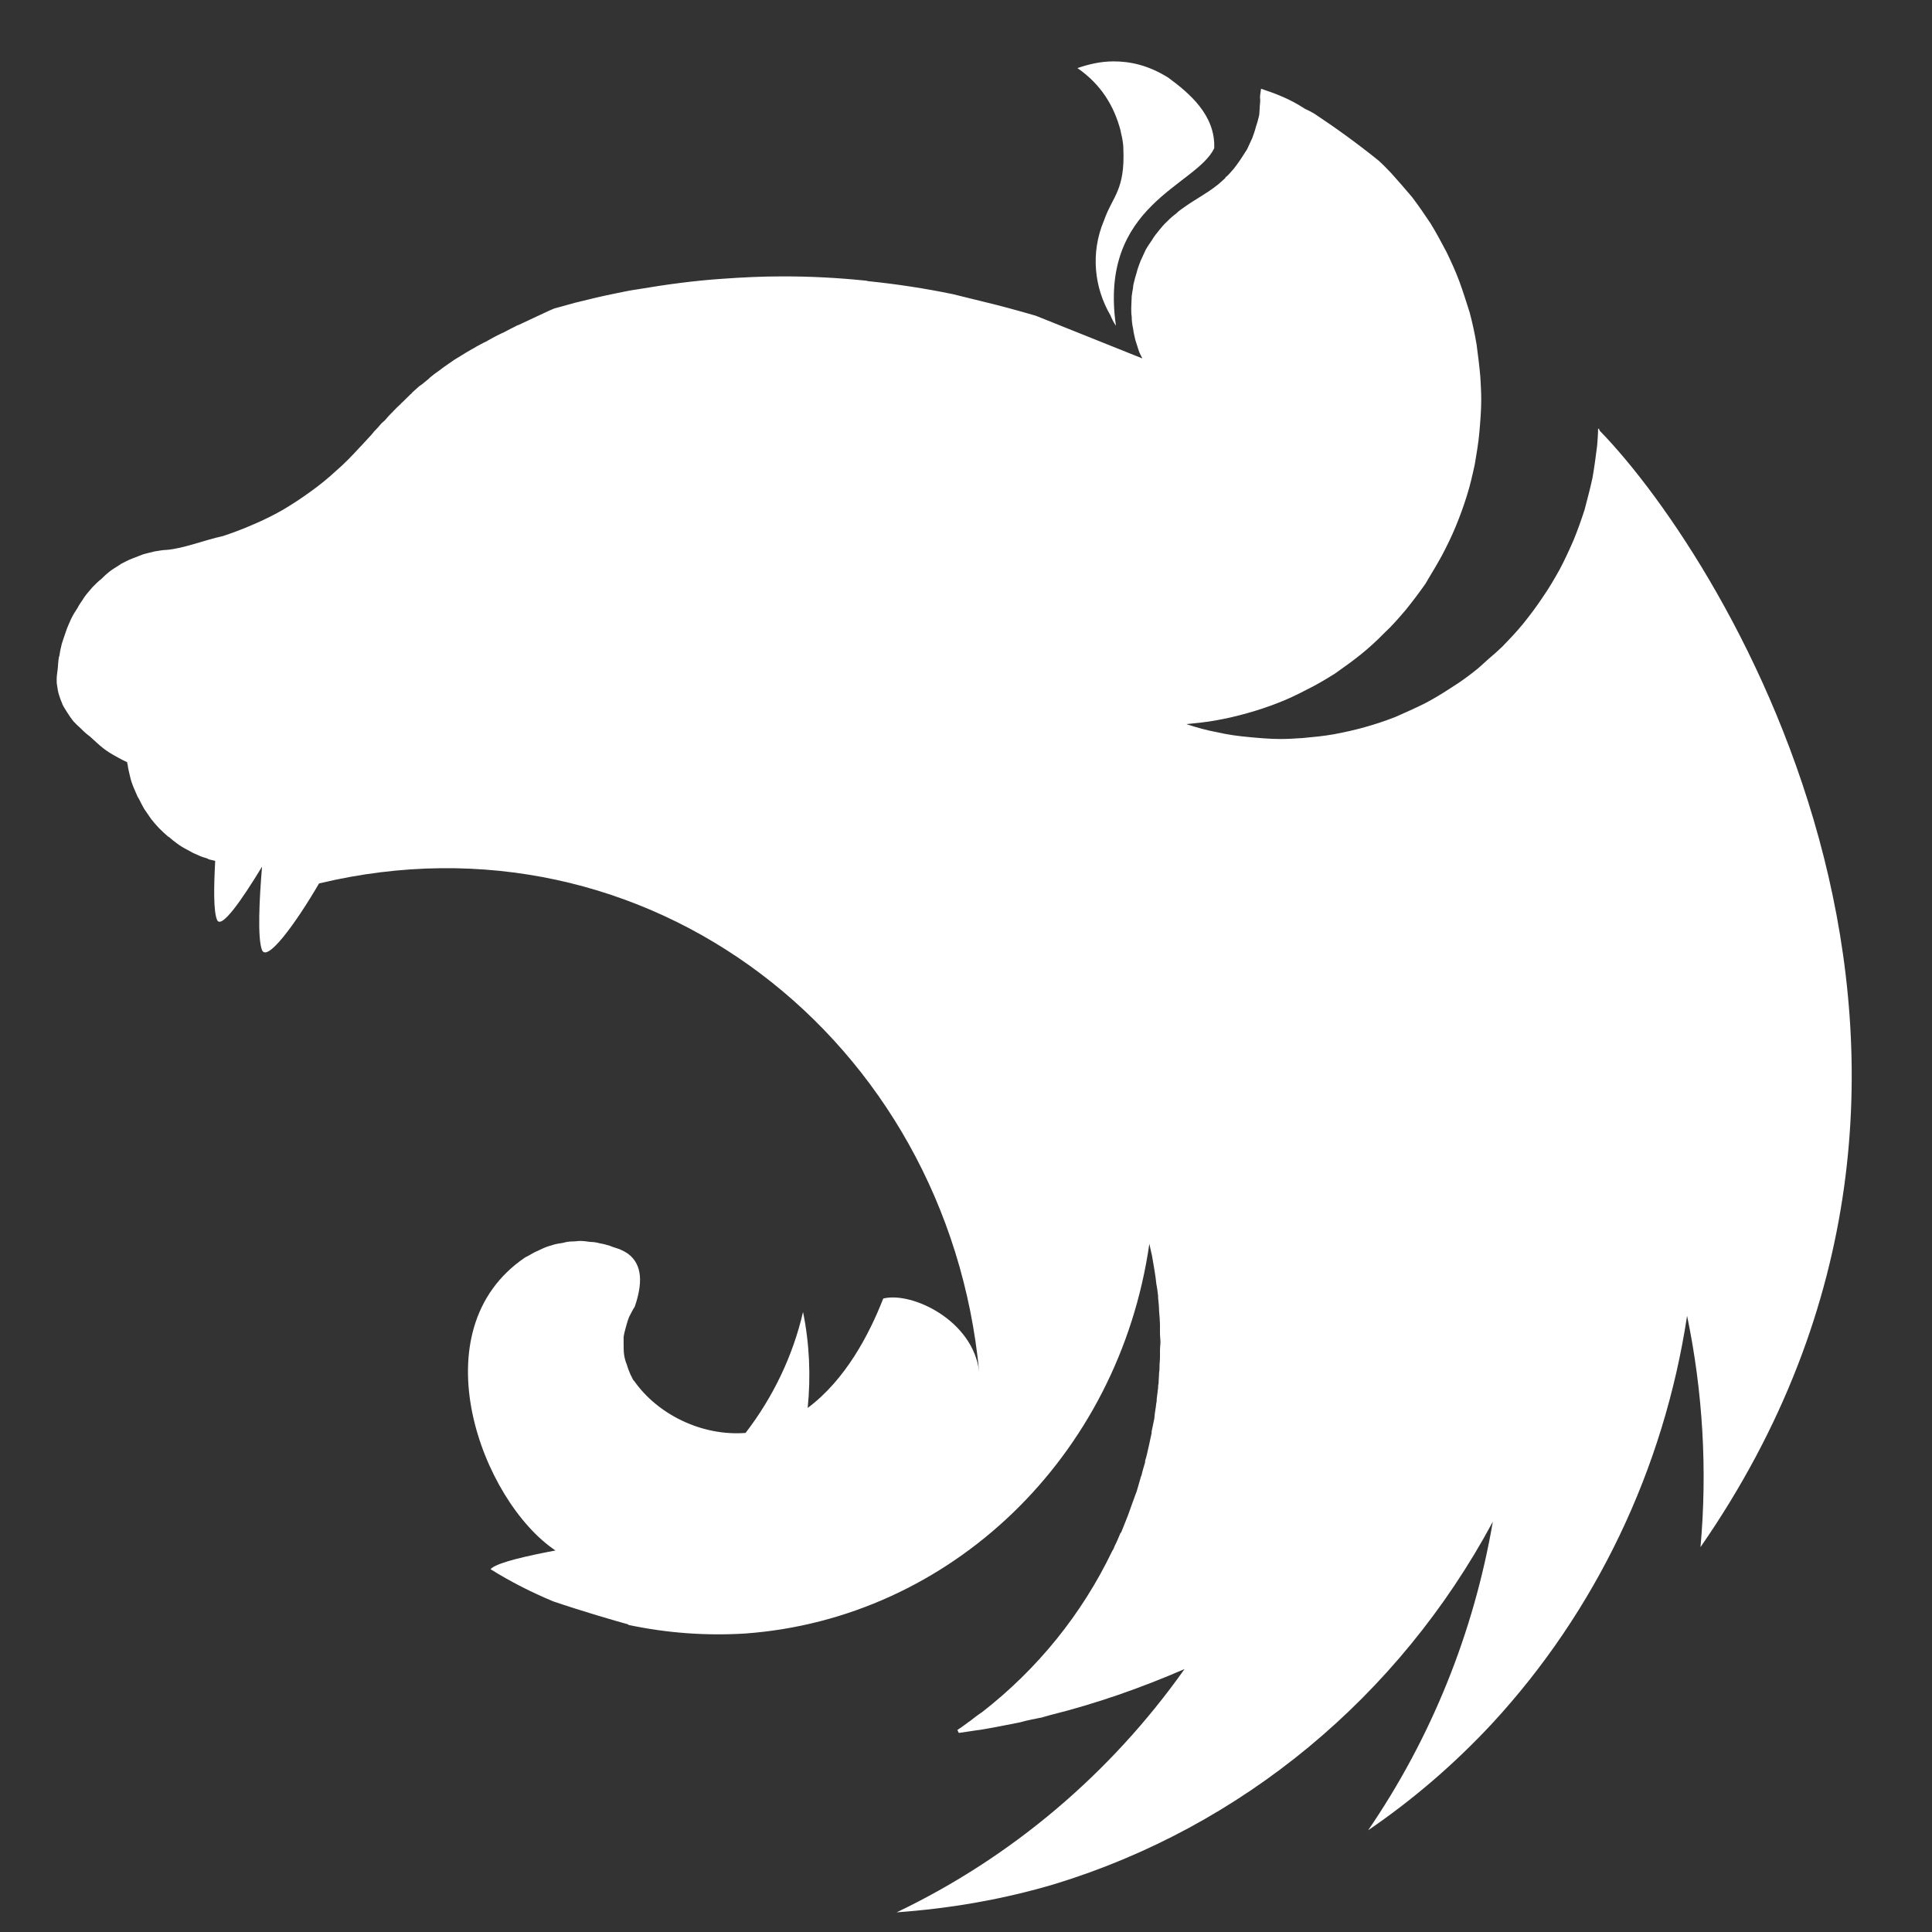 <svg width="57" height="57" viewBox="0 0 57 57" fill="none" xmlns="http://www.w3.org/2000/svg">
<rect x="0" y="0" width="57" height="57" fill="#333333" stroke="none"/>
<g clip-path="url(#clip0_70_36)">
<path fill-rule="evenodd" clip-rule="evenodd" d="M32.855 1.811C32.472 1.811 32.117 1.896 31.788 2.009C32.486 2.491 32.869 3.128 33.06 3.85C33.074 3.949 33.101 4.02 33.115 4.119C33.129 4.204 33.142 4.289 33.142 4.374C33.197 5.62 32.828 5.775 32.568 6.512C32.171 7.46 32.281 8.48 32.76 9.301C32.8 9.4 32.855 9.513 32.924 9.612C32.404 6.03 35.29 5.492 35.823 4.374C35.864 3.397 35.085 2.745 34.469 2.292C33.881 1.924 33.348 1.811 32.855 1.811ZM37.205 2.618C37.15 2.944 37.191 2.859 37.177 3.029C37.163 3.142 37.163 3.284 37.15 3.397C37.123 3.51 37.095 3.623 37.054 3.737C37.027 3.85 36.986 3.963 36.945 4.076C36.89 4.19 36.849 4.289 36.794 4.402C36.753 4.459 36.726 4.515 36.685 4.572C36.657 4.614 36.63 4.657 36.603 4.699C36.534 4.798 36.466 4.898 36.398 4.982C36.316 5.067 36.247 5.167 36.151 5.237V5.252C36.069 5.322 35.987 5.407 35.892 5.478C35.604 5.705 35.276 5.875 34.975 6.087C34.88 6.158 34.784 6.214 34.702 6.299C34.606 6.37 34.524 6.441 34.442 6.526C34.346 6.611 34.278 6.696 34.196 6.795C34.127 6.88 34.045 6.979 33.99 7.078C33.922 7.177 33.854 7.276 33.799 7.375C33.744 7.489 33.703 7.588 33.649 7.701C33.608 7.814 33.566 7.913 33.539 8.027C33.498 8.154 33.471 8.267 33.443 8.381C33.43 8.437 33.43 8.508 33.416 8.565C33.402 8.621 33.402 8.678 33.389 8.734C33.389 8.848 33.375 8.975 33.375 9.088C33.375 9.173 33.375 9.258 33.389 9.343C33.389 9.457 33.402 9.57 33.43 9.697C33.444 9.811 33.471 9.924 33.498 10.037C33.539 10.15 33.566 10.264 33.608 10.377C33.635 10.448 33.676 10.518 33.703 10.575L30.558 9.315C30.024 9.159 29.505 9.018 28.971 8.89C28.684 8.819 28.397 8.749 28.109 8.678C27.289 8.508 26.454 8.381 25.62 8.296C25.593 8.296 25.579 8.281 25.552 8.281C24.731 8.196 23.924 8.154 23.104 8.154C22.502 8.154 21.9 8.182 21.312 8.225C20.478 8.281 19.643 8.395 18.809 8.536C18.604 8.565 18.399 8.607 18.194 8.65C17.77 8.734 17.359 8.834 16.963 8.933C16.758 8.989 16.552 9.046 16.347 9.103C16.142 9.188 15.951 9.287 15.759 9.372C15.609 9.442 15.458 9.513 15.308 9.584C15.28 9.598 15.253 9.598 15.239 9.612C15.103 9.683 14.979 9.74 14.856 9.81C14.815 9.825 14.788 9.839 14.761 9.853C14.61 9.924 14.46 10.009 14.337 10.079C14.241 10.122 14.145 10.179 14.063 10.221C14.022 10.249 13.967 10.278 13.94 10.292C13.817 10.363 13.694 10.433 13.585 10.504C13.461 10.575 13.352 10.646 13.256 10.717C13.161 10.787 13.065 10.844 12.983 10.915C12.969 10.929 12.955 10.929 12.942 10.943C12.86 11 12.764 11.071 12.682 11.141C12.682 11.141 12.668 11.155 12.655 11.17C12.586 11.226 12.518 11.283 12.449 11.339C12.422 11.354 12.395 11.382 12.367 11.396C12.299 11.453 12.23 11.524 12.162 11.58C12.148 11.609 12.121 11.623 12.107 11.637C12.025 11.722 11.943 11.793 11.861 11.878C11.848 11.878 11.848 11.892 11.834 11.906C11.752 11.977 11.67 12.062 11.588 12.147C11.574 12.161 11.574 12.175 11.56 12.175C11.492 12.246 11.424 12.316 11.355 12.401C11.328 12.43 11.287 12.458 11.259 12.486C11.191 12.571 11.109 12.656 11.027 12.741C11.013 12.77 10.986 12.784 10.972 12.812C10.863 12.925 10.767 13.039 10.658 13.152C10.644 13.166 10.63 13.18 10.617 13.194C10.398 13.435 10.165 13.676 9.919 13.888C9.673 14.115 9.413 14.327 9.153 14.511C8.88 14.709 8.62 14.879 8.333 15.049C8.059 15.205 7.772 15.346 7.471 15.474C7.184 15.601 6.883 15.714 6.582 15.814C6.007 15.941 5.419 16.182 4.913 16.224C4.804 16.224 4.681 16.253 4.571 16.267C4.448 16.295 4.339 16.323 4.229 16.352C4.12 16.394 4.011 16.436 3.901 16.479C3.792 16.521 3.682 16.578 3.573 16.635C3.477 16.706 3.368 16.762 3.272 16.833C3.176 16.904 3.081 16.989 2.999 17.074C2.903 17.145 2.807 17.244 2.725 17.328C2.643 17.428 2.561 17.513 2.492 17.612C2.424 17.725 2.342 17.824 2.287 17.937C2.219 18.036 2.151 18.15 2.096 18.263C2.041 18.39 1.986 18.504 1.945 18.631C1.904 18.744 1.863 18.872 1.822 18.999C1.795 19.113 1.768 19.226 1.754 19.339C1.754 19.353 1.74 19.367 1.74 19.381C1.713 19.509 1.713 19.679 1.699 19.764C1.686 19.863 1.672 19.948 1.672 20.047C1.672 20.104 1.672 20.174 1.686 20.231C1.699 20.33 1.713 20.415 1.74 20.5C1.768 20.585 1.795 20.67 1.836 20.755V20.769C1.877 20.854 1.932 20.939 1.986 21.024C2.041 21.109 2.096 21.194 2.164 21.279C2.233 21.349 2.315 21.434 2.397 21.505C2.479 21.59 2.561 21.661 2.657 21.732C2.985 22.029 3.067 22.128 3.491 22.355C3.559 22.397 3.628 22.426 3.71 22.468C3.723 22.468 3.737 22.482 3.751 22.482C3.751 22.511 3.751 22.525 3.765 22.553C3.778 22.666 3.806 22.779 3.833 22.893C3.86 23.02 3.901 23.134 3.942 23.233C3.983 23.318 4.011 23.402 4.052 23.488C4.065 23.516 4.079 23.544 4.093 23.558C4.147 23.672 4.202 23.771 4.257 23.87C4.325 23.969 4.394 24.068 4.462 24.167C4.53 24.252 4.612 24.351 4.695 24.436C4.777 24.521 4.859 24.592 4.954 24.677C4.954 24.677 4.968 24.691 4.982 24.691C5.064 24.762 5.146 24.832 5.228 24.889C5.324 24.96 5.419 25.017 5.529 25.073C5.625 25.13 5.734 25.186 5.843 25.229C5.925 25.271 6.021 25.3 6.117 25.328C6.131 25.342 6.144 25.342 6.172 25.356C6.226 25.371 6.295 25.385 6.349 25.399C6.308 26.163 6.295 26.886 6.404 27.14C6.527 27.424 7.129 26.56 7.731 25.569C7.649 26.546 7.594 27.692 7.731 28.032C7.881 28.386 8.702 27.282 9.413 26.064C19.11 23.742 27.959 30.68 28.889 40.477C28.711 38.948 26.892 38.099 26.058 38.311C25.648 39.359 24.95 40.704 23.829 41.539C23.924 40.605 23.883 39.642 23.692 38.708C23.391 40.01 22.803 41.228 21.996 42.276C20.697 42.375 19.397 41.723 18.713 40.746C18.659 40.704 18.645 40.619 18.604 40.562C18.563 40.463 18.522 40.364 18.495 40.265C18.454 40.166 18.426 40.067 18.413 39.968C18.399 39.869 18.399 39.77 18.399 39.656C18.399 39.586 18.399 39.515 18.399 39.444C18.413 39.345 18.44 39.246 18.467 39.147C18.495 39.047 18.522 38.948 18.563 38.849C18.618 38.75 18.659 38.651 18.727 38.552C18.96 37.872 18.96 37.32 18.536 36.995C18.454 36.938 18.372 36.895 18.276 36.853C18.221 36.839 18.153 36.81 18.098 36.796C18.057 36.782 18.03 36.768 17.989 36.754C17.893 36.725 17.797 36.697 17.701 36.683C17.606 36.655 17.51 36.641 17.414 36.641C17.318 36.626 17.209 36.612 17.113 36.612C17.045 36.612 16.977 36.626 16.908 36.626C16.799 36.626 16.703 36.641 16.607 36.669C16.511 36.683 16.416 36.697 16.32 36.726C16.224 36.754 16.128 36.782 16.033 36.825C15.937 36.867 15.855 36.91 15.759 36.952C15.677 36.995 15.595 37.051 15.499 37.094C12.313 39.246 14.214 44.286 16.388 45.744C15.568 45.9 14.733 46.084 14.501 46.268C14.487 46.282 14.474 46.297 14.474 46.297C15.062 46.665 15.677 46.976 16.32 47.245C17.195 47.542 18.125 47.812 18.536 47.925V47.939C19.671 48.18 20.82 48.265 21.982 48.194C28.041 47.755 33.006 42.983 33.909 36.697C33.936 36.825 33.963 36.938 33.991 37.065C34.032 37.32 34.086 37.589 34.114 37.858V37.872C34.141 38 34.155 38.127 34.168 38.24V38.297C34.182 38.425 34.196 38.552 34.196 38.665C34.209 38.821 34.223 38.977 34.223 39.133V39.359C34.223 39.43 34.237 39.515 34.237 39.586C34.237 39.671 34.223 39.755 34.223 39.84V40.039C34.223 40.138 34.209 40.223 34.209 40.322C34.209 40.379 34.209 40.435 34.196 40.506C34.196 40.605 34.182 40.704 34.182 40.817C34.168 40.86 34.168 40.902 34.168 40.945C34.155 41.058 34.141 41.157 34.127 41.27C34.127 41.313 34.127 41.355 34.114 41.398C34.1 41.539 34.072 41.667 34.059 41.809V41.823V41.837C34.032 41.964 34.004 42.106 33.977 42.233V42.276C33.949 42.403 33.922 42.531 33.895 42.658C33.895 42.672 33.881 42.7 33.881 42.715C33.854 42.842 33.826 42.969 33.785 43.097V43.139C33.744 43.281 33.703 43.408 33.676 43.536C33.662 43.55 33.662 43.564 33.662 43.564C33.621 43.706 33.58 43.847 33.539 43.989C33.484 44.13 33.443 44.258 33.389 44.4C33.334 44.541 33.293 44.683 33.238 44.81C33.184 44.952 33.129 45.079 33.074 45.221H33.06C33.006 45.348 32.951 45.49 32.883 45.617C32.869 45.66 32.855 45.688 32.842 45.716C32.828 45.73 32.828 45.745 32.814 45.759C31.925 47.613 30.612 49.242 28.971 50.516C28.861 50.587 28.752 50.672 28.643 50.757C28.615 50.785 28.574 50.799 28.547 50.827C28.451 50.898 28.355 50.969 28.246 51.04L28.287 51.125H28.301C28.492 51.096 28.684 51.068 28.875 51.04H28.889C29.244 50.983 29.6 50.912 29.956 50.842C30.052 50.827 30.161 50.799 30.257 50.771C30.325 50.757 30.38 50.742 30.448 50.728C30.544 50.714 30.64 50.686 30.735 50.672C30.817 50.643 30.899 50.629 30.982 50.601C32.349 50.261 33.676 49.794 34.948 49.242C32.773 52.314 29.86 54.792 26.454 56.42C28.027 56.307 29.6 56.038 31.118 55.585C36.63 53.9 41.267 50.063 44.043 44.895C43.482 48.166 42.224 51.28 40.364 53.999C41.691 53.093 42.908 52.045 44.016 50.856C47.079 47.543 49.09 43.338 49.774 38.821C50.239 41.058 50.375 43.366 50.17 45.645C60.045 31.388 50.991 16.607 47.202 12.713C47.189 12.685 47.175 12.671 47.175 12.642C47.161 12.656 47.161 12.656 47.161 12.671C47.161 12.656 47.161 12.656 47.148 12.642C47.148 12.812 47.134 12.982 47.12 13.152C47.079 13.478 47.038 13.789 46.983 14.101C46.915 14.412 46.833 14.724 46.751 15.035C46.655 15.332 46.546 15.644 46.423 15.941C46.3 16.224 46.163 16.522 46.013 16.805C45.862 17.074 45.698 17.357 45.52 17.612C45.342 17.881 45.151 18.136 44.959 18.376C44.754 18.631 44.535 18.858 44.316 19.084C44.18 19.212 44.057 19.325 43.92 19.438C43.81 19.537 43.715 19.622 43.605 19.721C43.359 19.92 43.113 20.104 42.839 20.274C42.58 20.444 42.306 20.613 42.032 20.755C41.745 20.897 41.458 21.024 41.171 21.151C40.884 21.265 40.583 21.364 40.282 21.449C39.981 21.534 39.666 21.605 39.365 21.661C39.051 21.718 38.736 21.746 38.435 21.774C38.217 21.789 37.998 21.803 37.779 21.803C37.464 21.803 37.15 21.774 36.849 21.746C36.534 21.718 36.22 21.675 35.919 21.605C35.604 21.548 35.303 21.463 35.002 21.364H34.989C35.29 21.335 35.591 21.307 35.892 21.25C36.206 21.194 36.507 21.123 36.808 21.038C37.109 20.953 37.41 20.854 37.697 20.741C37.998 20.628 38.285 20.486 38.559 20.344C38.846 20.203 39.106 20.047 39.379 19.877C39.639 19.693 39.899 19.509 40.145 19.311C40.391 19.113 40.624 18.9 40.843 18.674C41.075 18.461 41.28 18.221 41.485 17.98C41.691 17.725 41.882 17.47 42.06 17.215C42.087 17.173 42.115 17.116 42.142 17.074C42.279 16.847 42.415 16.621 42.538 16.394C42.689 16.111 42.826 15.828 42.949 15.531C43.072 15.233 43.181 14.936 43.277 14.624C43.373 14.327 43.441 14.016 43.51 13.704C43.564 13.379 43.619 13.067 43.646 12.755C43.674 12.43 43.701 12.104 43.701 11.793C43.701 11.566 43.687 11.34 43.674 11.113C43.646 10.787 43.605 10.476 43.564 10.165C43.51 9.839 43.441 9.527 43.359 9.216C43.263 8.919 43.168 8.607 43.058 8.31C42.949 8.012 42.812 7.715 42.675 7.432C42.525 7.149 42.374 6.866 42.21 6.597C42.032 6.328 41.855 6.073 41.663 5.818C41.458 5.577 41.253 5.337 41.034 5.096C40.925 4.983 40.802 4.855 40.678 4.742C40.063 4.246 39.42 3.779 38.777 3.354C38.682 3.298 38.6 3.255 38.504 3.213C38.053 2.915 37.629 2.76 37.205 2.618Z" fill="white" style="fill:white;fill-opacity:1;"/>
</g>
<defs>
<clipPath id="clip0_70_36">
<rect width="56" height="56" fill="white" style="fill:white;fill-opacity:1;" transform="translate(0.4 0.882)"/>
</clipPath>
</defs>
</svg>
